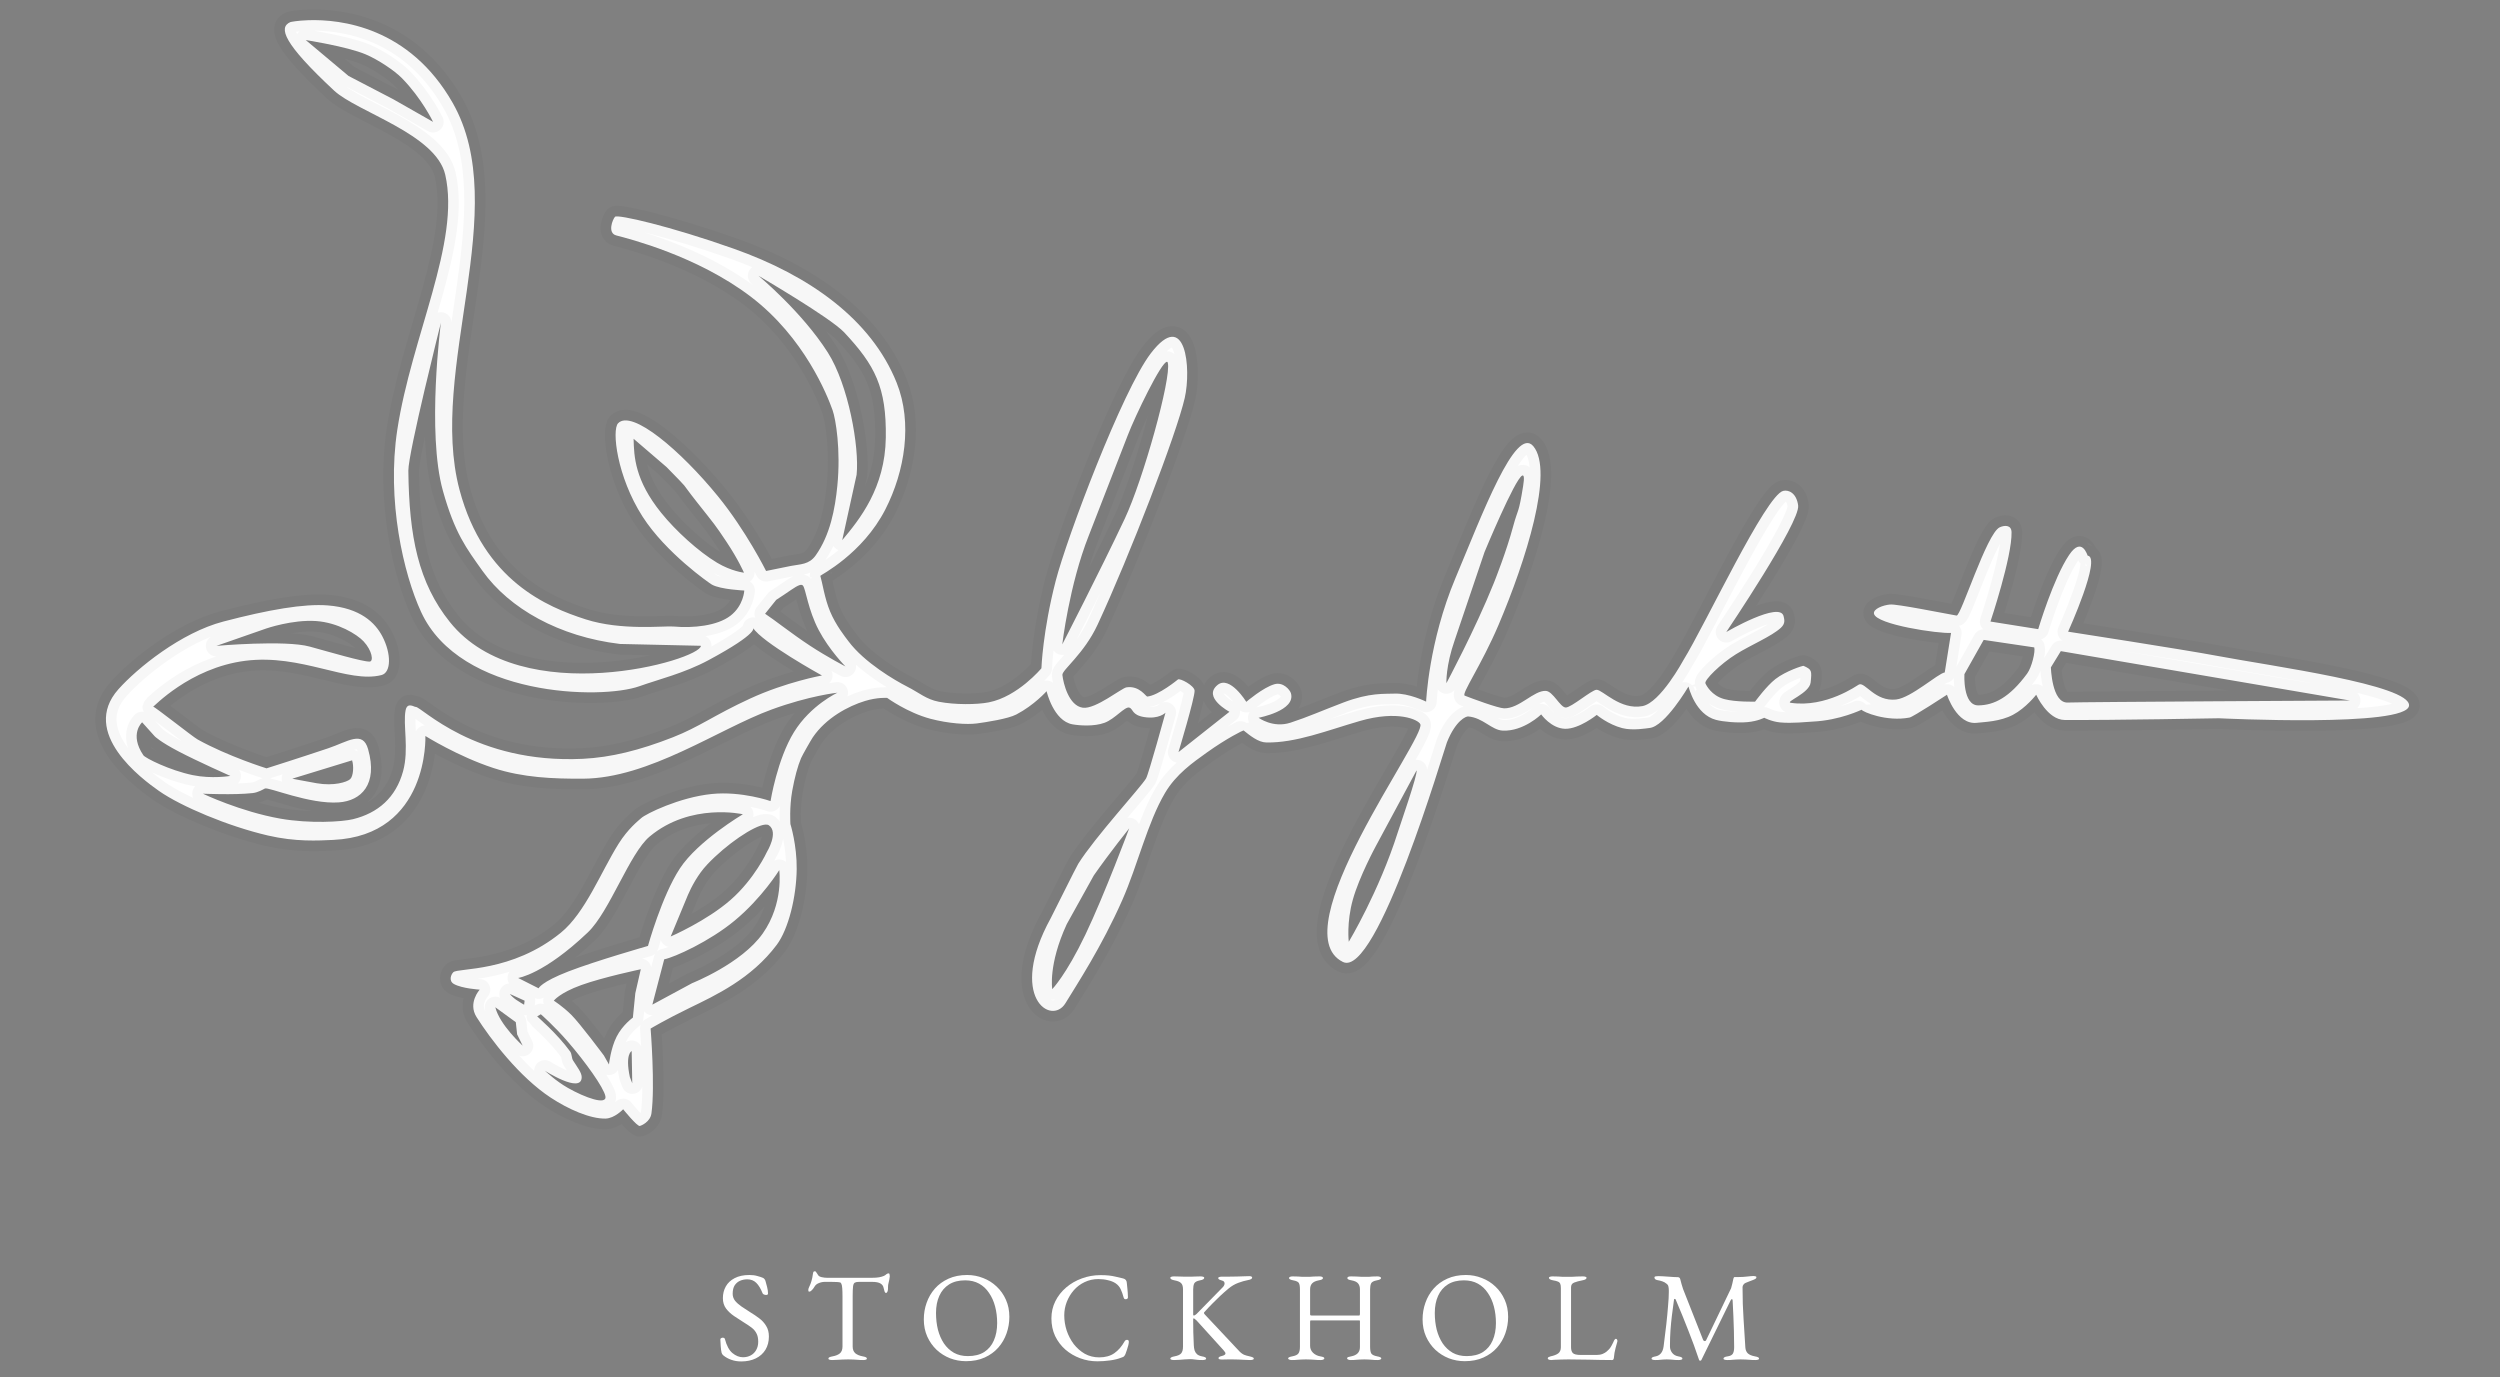 <svg width="118" height="65" viewBox="0 0 118 65" fill="none" xmlns="http://www.w3.org/2000/svg">
<rect x="0" y="0" width="118" height="65" fill="#808080" stroke="none"/>
<g clip-path="url(#clip0_2359_5421)">
<path fill-rule="evenodd" clip-rule="evenodd" d="M14.546 0.954C14.037 0.971 13.719 1.036 13.7 1.045C13.131 1.298 13.376 2.046 15.767 4.274C16.852 5.286 20.573 6.323 21.015 8.246C21.743 11.411 19.422 15.894 18.752 20.289C18.244 23.625 19.043 27.078 19.877 28.887C21.72 32.886 28.372 33.035 30.178 32.39C31.078 32.068 32.299 31.775 33.442 31.16C35.895 29.84 35.539 29.623 35.542 29.629C35.939 30.308 38.796 31.883 38.796 31.883C38.796 31.883 37.105 32.188 35.394 32.978C33.682 33.768 33.009 34.311 31.757 34.801C30.187 35.417 28.826 35.752 27.513 35.816C22.407 36.063 19.877 33.333 19.618 33.366C19.552 33.374 19.226 33.121 19.145 33.524C19.011 34.19 19.313 35.352 19.025 36.404C18.686 37.641 17.846 38.377 16.657 38.667C16.148 38.792 14.61 38.883 13.226 38.639C11.343 38.306 9.575 37.462 9.575 37.462C9.575 37.462 11.067 37.531 11.929 37.433C12.187 37.403 12.424 37.258 12.503 37.218C12.667 37.135 14.611 37.971 15.991 37.873C17.048 37.798 17.845 37.025 17.374 35.361C17.119 34.461 16.427 35.004 15.494 35.318C14.187 35.758 12.58 36.266 12.58 36.266C12.58 36.266 10.75 35.696 9.326 34.902C9.087 34.769 7.233 33.294 7.226 33.356C7.22 33.406 8.939 31.524 11.58 31.189C14.225 30.853 16.416 32.271 18.006 31.863C18.468 31.745 18.476 30.85 18.044 30.031C17.713 29.402 17.018 28.699 15.475 28.576C14.347 28.487 12.686 28.776 10.542 29.337C8.541 29.861 6.475 31.538 5.589 32.533C3.759 34.589 6.702 36.772 7.503 37.332C8.55 38.065 10.774 38.999 12.633 39.433C13.962 39.743 15.017 39.676 15.723 39.644C20.269 39.433 20.078 34.739 20.078 34.739C20.078 34.739 21.628 35.708 23.293 36.251C24.692 36.708 26.111 36.76 27.518 36.754C30.643 36.739 33.922 34.404 36.418 33.49C38.221 32.83 39.528 32.696 39.528 32.696C39.528 32.696 38.264 33.278 37.475 34.557C36.686 35.837 36.37 37.811 36.37 37.811C36.37 37.811 35.003 37.334 33.599 37.476C32.066 37.632 30.478 38.417 30.265 38.615C30.139 38.73 29.647 39.108 29.197 39.825C28.363 41.157 27.621 43.091 26.47 44.026C24.148 45.914 21.622 45.675 21.398 45.888C21.287 45.993 21.168 46.296 21.422 46.443C21.801 46.66 22.642 46.711 22.642 46.711C22.642 46.711 22.071 47.34 22.494 48.007C23.156 49.052 24.514 50.838 25.997 51.811C26.814 52.348 27.847 52.812 28.58 52.797C29.01 52.788 29.413 52.357 29.413 52.357C29.413 52.357 30.075 53.18 30.202 53.146C30.258 53.132 30.691 52.961 30.748 52.553C30.926 51.267 30.709 48.548 30.709 48.548C30.709 48.548 31.435 48.114 32.542 47.577C33.778 46.977 35.466 46.194 36.662 44.596C37.22 43.849 37.588 42.329 37.604 41.026C37.618 39.883 37.308 38.897 37.308 38.897C37.308 38.897 37.253 38.105 37.394 37.323C37.51 36.68 37.655 36.153 37.81 35.787C37.871 35.642 38.281 34.925 38.365 34.801C38.984 33.889 40.037 33.325 40.834 33.084C41.416 32.907 41.872 32.94 41.872 32.94C41.872 32.94 42.825 33.635 43.916 33.926C44.758 34.15 45.636 34.208 46.107 34.146C46.543 34.088 47.571 33.931 47.968 33.725C48.819 33.282 49.399 32.624 49.399 32.624C49.399 32.624 49.721 34.029 50.624 34.189C50.952 34.247 51.632 34.299 52.131 34.117C52.629 33.935 53.097 33.329 53.308 33.399C53.485 33.459 53.421 33.75 53.997 33.844C54.707 33.961 55.011 33.639 55.011 33.639C55.011 33.639 54.217 36.533 54.093 36.744C53.851 37.155 51.672 39.523 50.892 40.773C50.798 40.923 49.677 43.187 49.595 43.337C47.546 47.071 49.626 48.439 50.289 47.352C50.828 46.468 51.998 44.69 52.973 42.481C53.7 40.834 54.162 38.826 54.992 37.423C55.518 36.536 56.304 35.993 56.944 35.533C57.916 34.836 58.684 34.466 58.696 34.476C58.999 34.718 59.392 35.039 59.768 35.045C61.168 35.069 62.623 34.484 64.184 34.031C65.969 33.513 66.95 33.968 67.04 34.184C67.305 34.812 60.447 43.951 63.385 45.404C64.99 46.199 68.173 35.344 68.294 35.041C68.716 33.985 69.209 33.809 69.294 33.816C70 33.873 70.398 34.461 70.93 34.485C71.913 34.53 72.744 33.72 72.744 33.72C72.744 33.72 73.213 34.384 73.873 34.399C74.533 34.414 75.366 33.744 75.366 33.744C75.366 33.744 75.896 34.191 76.567 34.366C77.074 34.498 77.743 34.371 77.854 34.361C78.59 34.294 79.696 32.403 79.696 32.404C79.714 32.454 80.016 33.718 80.993 33.978C81.327 34.067 82.007 34.129 82.486 34.084C82.982 34.036 83.27 33.878 83.27 33.878C83.27 33.878 83.615 34.059 84.017 34.098C84.59 34.153 85.308 34.07 85.543 34.06C86.856 34.003 87.865 33.493 87.869 33.5C87.924 33.601 89.046 34.079 90.132 33.868C90.306 33.834 91.897 32.792 91.897 32.792C91.897 32.792 92.358 34.225 93.304 34.117C93.674 34.075 94.406 34.059 95.012 33.739C95.624 33.416 96.108 32.792 96.108 32.792C96.108 32.792 96.639 33.978 97.453 33.983C99.735 33.997 104.73 33.902 104.73 33.902C104.73 33.902 113.624 34.344 113.707 33.304C113.784 32.325 107.211 31.441 104.663 30.959C103.075 30.659 97.615 29.815 97.615 29.815C97.615 29.815 99.207 26.299 98.539 26.227C98.526 26.226 98.272 25.288 97.663 26.193C96.917 27.302 96.204 29.696 96.204 29.696L93.95 29.337C93.95 29.337 94.974 26.273 94.945 25.117C94.936 24.756 94.591 24.791 94.381 24.892C93.77 25.184 92.554 29.09 92.352 29.055C91.665 28.936 89.537 28.502 89.208 28.533C88.873 28.565 88.405 28.742 88.452 28.969C88.56 29.484 91.518 29.917 92.089 29.873L91.792 31.739C91.474 31.786 90.206 32.938 89.496 33.017C88.502 33.127 88.03 32.178 87.744 32.308C87.654 32.35 86.197 33.413 84.529 33.174C84.229 33.132 85.408 32.726 85.462 32.213C85.521 31.646 85.519 31.604 85.127 31.428C85.099 31.415 84.293 31.668 83.802 32.05C83.373 32.384 82.84 33.117 82.84 33.117C82.84 33.117 81.927 33.144 81.385 32.997C80.778 32.834 80.528 32.335 80.495 32.251C80.437 32.101 81.211 31.33 81.94 30.878C82.668 30.427 83.607 30.042 84.055 29.634C84.289 29.421 84.214 29.226 84.189 29.098C84.042 28.338 81.481 29.83 81.481 29.83C81.481 29.83 84.979 24.645 84.873 23.858C84.794 23.269 84.424 23.109 84.17 23.169C83.347 23.365 80.492 29.482 79.462 31.15C79.438 31.19 78.374 33.166 77.524 33.328C76.476 33.527 75.645 32.56 75.361 32.557C75.131 32.555 74.155 33.41 73.897 33.395C73.635 33.379 73.299 32.627 72.964 32.61C72.395 32.581 71.723 33.445 70.993 33.433C70.715 33.428 69.49 32.975 69.136 32.835C68.96 32.765 69.93 31.384 70.734 29.49C72.025 26.45 73.359 22.229 72.371 21.059C71.534 20.069 69.96 24.275 68.696 27.289C67.431 30.303 67.313 33.117 67.313 33.117C67.313 33.117 66.49 32.708 65.811 32.739C65.345 32.76 64.661 32.684 63.418 33.155C62.397 33.542 61.731 33.844 60.906 34.112C60.085 34.38 59.404 33.878 59.404 33.878C59.404 33.878 61.181 33.547 60.93 32.715C60.885 32.566 60.572 32.18 60.16 32.294C59.624 32.442 58.825 33.127 58.825 33.127C58.825 33.127 58.047 31.861 57.471 32.328C56.744 32.916 58.031 33.596 58.031 33.596L55.624 35.5C55.624 35.5 56.396 32.942 56.385 32.6C56.377 32.359 55.68 31.989 55.595 32.074C55.589 32.08 54.682 32.825 54.15 32.878C54.09 32.884 53.784 32.351 53.174 32.442C52.934 32.478 51.707 33.488 51.107 33.404C50.445 33.312 50.188 32.252 50.145 31.859C50.12 31.623 51.16 30.875 51.806 29.485C53.332 26.201 55.537 20.465 55.92 18.782C56.233 17.41 55.981 14.505 54.318 16.677C52.975 18.43 50.355 25.376 49.83 27.413C49.214 29.801 49.155 31.543 49.155 31.543C49.155 31.543 48.044 32.881 46.672 33.151C46.106 33.262 45.074 33.271 44.308 33.122C43.715 33.007 43.397 32.703 42.82 32.409C42.253 32.12 40.802 31.279 40.045 30.265C39.883 30.049 39.45 29.51 39.179 28.858C38.917 28.232 38.816 27.491 38.719 27.179C38.711 27.153 40.711 26.156 41.791 24.04C42.705 22.25 43.082 19.961 42.322 18.064C41.122 15.068 38.194 12.999 34.633 11.739C31.602 10.665 29.146 10.11 29.03 10.231C28.915 10.351 28.659 10.999 29.087 11.112C29.675 11.266 32.909 12.077 35.442 14.007C37.974 15.936 39.053 18.671 39.298 19.361C39.447 19.78 39.69 21.232 39.523 22.925C39.416 24.015 39.183 25.256 38.499 26.217C38.186 26.657 37.766 26.626 37.341 26.71C36.737 26.831 36.159 26.95 36.159 26.95C36.159 26.95 35.214 25.051 33.886 23.423C32.133 21.272 29.821 19.305 29.174 19.978C28.87 20.293 29.117 22.493 30.327 24.38C31.43 26.1 33.484 27.528 33.604 27.595C34.014 27.825 35.131 27.873 35.131 27.873C35.131 27.873 35.099 28.585 34.475 29.064C33.861 29.537 32.714 29.657 31.796 29.572C31.357 29.531 29.334 29.779 27.638 29.232C25.835 28.651 22.834 27.421 21.69 23.122C20.184 17.461 24.214 9.851 21.365 4.853C19.323 1.271 16.074 0.901 14.546 0.954ZM14.432 1.891C14.432 1.891 16.38 2.195 17.259 2.566C17.846 2.814 18.622 3.334 18.968 3.686C19.909 4.644 20.441 5.753 20.441 5.753L18.556 4.681L16.451 3.585L14.432 1.891ZM35.8 13.016C35.8 13.016 39.197 14.994 39.849 15.691C41.3 17.243 41.844 18.275 41.81 20.657C41.776 23.04 40.567 24.523 39.753 25.495L40.432 22.409C40.568 21.097 40.046 18.169 39.073 16.638C37.85 14.713 35.8 13.016 35.8 13.016ZM20.81 15.236C20.81 15.236 20.137 20.417 20.905 23.165C21.465 25.168 22.01 25.874 22.776 26.95C24.041 28.725 26.398 30.052 29.265 30.395L33.083 30.481C33.083 31.154 24.623 33.587 21.235 29.361C19.745 27.502 19.309 25.332 19.274 22.217C19.264 21.385 20.81 15.236 20.81 15.236ZM55.088 17.078C55.105 17.082 55.114 17.097 55.121 17.126C55.297 17.838 53.951 22.659 53.083 24.495C51.903 26.993 50.14 30.414 50.14 30.414C50.14 30.414 50.464 27.618 51.394 25.27L53.231 20.543C53.565 19.667 54.836 17.023 55.088 17.078ZM29.906 20.71L31.461 22.045C32.66 23.275 32.021 22.592 32.891 23.696C33.762 24.799 33.732 24.738 34.288 25.571C34.845 26.405 35.116 27.031 35.116 27.031C35.116 27.031 34.523 26.966 33.848 26.562C32.975 26.038 31.905 25.068 31.207 24.203C29.969 22.669 29.924 21.552 29.906 20.71ZM71.849 22.447C71.931 22.408 71.955 22.547 71.892 22.94C71.668 24.33 71.662 23.945 71.414 24.868C71.105 26.019 70.573 27.36 70.509 27.519C69.623 29.727 68.27 32.246 68.27 32.246C68.27 32.246 68.235 31.434 68.662 30.218L70.069 26.059C70.069 26.059 71.496 22.614 71.849 22.447ZM37.748 27.615C37.816 27.595 37.868 27.602 37.901 27.643C38.033 27.808 38.141 28.786 38.643 29.739C39.145 30.692 39.906 31.457 39.906 31.457C39.906 31.457 39.067 31.026 38.222 30.471C37.373 29.914 36.52 29.233 36.112 28.969L36.638 28.313C37.181 27.97 37.544 27.673 37.748 27.615ZM14.915 29.313C15.942 29.382 16.847 29.937 17.159 30.27C17.567 30.707 17.643 31.22 17.446 31.227C17.118 31.238 15.553 30.775 14.618 30.519C13.452 30.199 10.216 30.485 10.216 30.485L12.561 29.667C12.561 29.667 13.794 29.238 14.915 29.313ZM93.63 30.203L96.017 30.557C96.075 30.752 95.902 31.492 95.682 31.792C94.852 32.922 94.116 33.288 93.376 33.294C92.635 33.3 92.72 31.82 92.72 31.82L93.63 30.203ZM97.271 30.734L110.912 33.064C110.912 33.064 98.281 33.131 97.596 33.16C96.844 33.192 96.802 31.5 96.802 31.5L97.271 30.734ZM6.709 34.093L7.307 34.758C7.307 34.758 7.545 35.005 8.436 35.471C9.327 35.938 10.872 36.624 10.872 36.624C10.872 36.624 10 36.773 9.097 36.586C8.012 36.361 6.856 35.782 6.766 35.648C6.09 34.645 6.709 34.093 6.709 34.093ZM16.618 35.888C16.706 36.148 16.681 36.639 16.527 36.777C16.374 36.915 15.759 37.111 14.948 36.969C14.36 36.865 13.795 36.754 13.795 36.754L16.618 35.888ZM66.863 36.361C66.921 36.556 66.09 38.926 65.978 39.28C65.088 42.087 63.662 44.452 63.662 44.452C63.662 44.452 63.552 43.542 63.854 42.462C64.155 41.381 64.94 39.935 64.94 39.935L66.863 36.361ZM33.595 38.352C34.452 38.292 35.064 38.433 35.064 38.433C35.064 38.433 32.947 39.684 32.092 40.988C31.237 42.292 30.585 44.648 30.585 44.648C30.585 44.648 28.115 45.354 26.824 45.854C25.534 46.354 25.422 46.648 25.422 46.648L24.456 46.16C24.456 46.16 25.665 45.992 27.748 44.007C28.772 43.031 29.719 40.273 30.662 39.486C31.634 38.673 32.737 38.411 33.595 38.352ZM36.116 38.921C36.192 38.914 36.252 38.925 36.293 38.955C36.766 39.287 36.198 40.213 36.198 40.213C36.198 40.213 35.625 41.474 34.489 42.471C33.354 43.468 31.657 44.203 31.657 44.203L32.47 42.242C32.627 41.879 32.932 41.279 33.379 40.806C34.29 39.842 35.584 38.969 36.116 38.921ZM53.299 39.098C53.299 39.098 52.135 42.224 51.227 44.122C50.319 46.02 49.667 46.687 49.667 46.687C49.667 46.687 49.467 45.536 50.351 43.62L51.629 41.318C52.384 40.237 53.299 39.098 53.299 39.098ZM36.781 41.069C36.781 41.069 37.002 42.636 36.002 44.06C35.001 45.483 32.671 46.404 32.671 46.404L30.791 47.419L31.351 45.28C31.845 45.182 33.499 44.428 34.671 43.457C35.977 42.375 36.781 41.069 36.781 41.069ZM30.245 45.749L29.987 46.878L29.872 48.031C29.872 48.031 29.388 48.374 29.107 48.926C28.825 49.478 28.743 50.242 28.743 50.242L28.504 49.821C28.504 49.821 27.372 48.301 26.963 47.897C26.554 47.494 26.14 47.232 26.14 47.232C26.14 47.232 26.41 46.866 27.437 46.495C28.464 46.125 30.245 45.749 30.245 45.749ZM24.068 46.916L24.762 47.232L24.738 47.423C24.738 47.423 24.552 47.321 24.36 47.189C24.245 47.11 24.081 46.954 24.068 46.916ZM23.379 47.543L24.346 48.247L24.408 48.821L24.671 49.357C24.671 49.357 23.582 48.373 23.379 47.543ZM25.527 47.873C25.527 47.873 26.152 48.415 26.805 49.17C27.617 50.109 28.498 51.332 28.576 51.744C28.657 52.181 27.625 51.817 26.8 51.347C26.221 51.017 25.793 50.593 25.714 50.538C25.646 50.492 27.447 51.665 27.456 50.845C27.458 50.629 27.251 50.376 27.049 50.055C26.976 49.94 26.997 49.749 26.91 49.629C26.292 48.779 25.359 47.984 25.355 47.974L25.527 47.873ZM29.815 49.61L29.843 51.132L29.729 50.835C29.496 49.748 29.815 49.61 29.815 49.61Z" fill="white" stroke="black" stroke-opacity="0.034" stroke-miterlimit="10" stroke-linejoin="round"/>
<path d="M34.984 64.26C34.816 64.26 34.66 64.234 34.516 64.182C34.376 64.134 34.25 64.064 34.138 63.972C34.122 63.956 34.106 63.938 34.09 63.918C34.078 63.898 34.068 63.876 34.06 63.852C34.04 63.772 34.026 63.668 34.018 63.54C34.014 63.412 34.008 63.306 34 63.222C34 63.194 34.012 63.174 34.036 63.162C34.06 63.146 34.088 63.138 34.12 63.138C34.14 63.138 34.16 63.144 34.18 63.156C34.2 63.164 34.212 63.18 34.216 63.204C34.296 63.512 34.414 63.732 34.57 63.864C34.73 63.996 34.896 64.062 35.068 64.062C35.208 64.062 35.332 64.032 35.44 63.972C35.548 63.912 35.632 63.828 35.692 63.72C35.756 63.608 35.788 63.478 35.788 63.33C35.788 63.166 35.76 63.034 35.704 62.934C35.652 62.83 35.576 62.74 35.476 62.664C35.376 62.588 35.254 62.506 35.11 62.418C34.954 62.318 34.8 62.218 34.648 62.118C34.496 62.014 34.37 61.896 34.27 61.764C34.17 61.628 34.12 61.464 34.12 61.272C34.12 61.068 34.166 60.884 34.258 60.72C34.35 60.556 34.488 60.426 34.672 60.33C34.86 60.23 35.094 60.18 35.374 60.18C35.518 60.18 35.642 60.196 35.746 60.228C35.854 60.256 35.94 60.284 36.004 60.312C36.036 60.324 36.062 60.344 36.082 60.372C36.106 60.4 36.122 60.43 36.13 60.462C36.154 60.546 36.18 60.642 36.208 60.75C36.236 60.858 36.25 60.96 36.25 61.056C36.25 61.1 36.22 61.122 36.16 61.122C36.124 61.122 36.088 61.114 36.052 61.098C36.02 61.082 36 61.062 35.992 61.038C35.908 60.826 35.81 60.664 35.698 60.552C35.586 60.44 35.444 60.384 35.272 60.384C35.152 60.384 35.04 60.406 34.936 60.45C34.832 60.494 34.746 60.566 34.678 60.666C34.614 60.766 34.582 60.9 34.582 61.068C34.582 61.188 34.62 61.298 34.696 61.398C34.776 61.494 34.88 61.586 35.008 61.674C35.136 61.762 35.274 61.852 35.422 61.944C35.562 62.028 35.698 62.12 35.83 62.22C35.966 62.32 36.076 62.44 36.16 62.58C36.248 62.716 36.292 62.884 36.292 63.084C36.292 63.32 36.238 63.528 36.13 63.708C36.022 63.884 35.87 64.02 35.674 64.116C35.478 64.212 35.248 64.26 34.984 64.26Z" fill="white"/>
<path d="M39.274 64.194C39.222 64.194 39.18 64.188 39.148 64.176C39.116 64.168 39.1 64.152 39.1 64.128C39.1 64.1 39.116 64.078 39.148 64.062C39.18 64.046 39.23 64.032 39.298 64.02C39.45 63.992 39.566 63.944 39.646 63.876C39.726 63.804 39.766 63.696 39.766 63.552V61.224C39.766 61.04 39.762 60.9 39.754 60.804C39.746 60.704 39.732 60.634 39.712 60.594C39.696 60.554 39.672 60.532 39.64 60.528C39.584 60.516 39.524 60.51 39.46 60.51C39.4 60.506 39.318 60.504 39.214 60.504H38.932C38.836 60.504 38.74 60.524 38.644 60.564C38.552 60.6 38.484 60.658 38.44 60.738C38.428 60.758 38.408 60.788 38.38 60.828C38.352 60.864 38.322 60.896 38.29 60.924C38.258 60.952 38.226 60.966 38.194 60.966C38.178 60.966 38.166 60.958 38.158 60.942C38.154 60.926 38.152 60.908 38.152 60.888C38.152 60.848 38.162 60.808 38.182 60.768C38.238 60.652 38.278 60.55 38.302 60.462C38.33 60.37 38.352 60.262 38.368 60.138C38.376 60.07 38.39 60.03 38.41 60.018C38.434 60.006 38.454 60 38.47 60C38.486 60 38.51 60.024 38.542 60.072C38.578 60.12 38.604 60.16 38.62 60.192C38.644 60.232 38.698 60.262 38.782 60.282C38.87 60.302 38.956 60.312 39.04 60.312H41.152C41.292 60.312 41.406 60.304 41.494 60.288C41.582 60.272 41.658 60.25 41.722 60.222C41.77 60.198 41.808 60.172 41.836 60.144C41.868 60.116 41.908 60.102 41.956 60.102C41.968 60.102 41.978 60.118 41.986 60.15C41.994 60.178 41.998 60.208 41.998 60.24C41.998 60.26 41.994 60.288 41.986 60.324C41.982 60.36 41.978 60.388 41.974 60.408C41.962 60.48 41.95 60.532 41.938 60.564C41.93 60.596 41.924 60.624 41.92 60.648C41.916 60.672 41.914 60.71 41.914 60.762V60.834C41.914 60.87 41.906 60.912 41.89 60.96C41.874 61.004 41.85 61.026 41.818 61.026C41.79 61.026 41.768 61.004 41.752 60.96C41.736 60.916 41.72 60.856 41.704 60.78C41.688 60.696 41.64 60.63 41.56 60.582C41.48 60.53 41.344 60.504 41.152 60.504H40.546C40.458 60.504 40.392 60.516 40.348 60.54C40.304 60.564 40.276 60.624 40.264 60.72C40.252 60.816 40.246 60.974 40.246 61.194V63.552C40.246 63.696 40.288 63.804 40.372 63.876C40.456 63.944 40.572 63.992 40.72 64.02C40.788 64.032 40.838 64.046 40.87 64.062C40.902 64.078 40.918 64.1 40.918 64.128C40.918 64.152 40.902 64.168 40.87 64.176C40.838 64.188 40.796 64.194 40.744 64.194C40.636 64.194 40.546 64.19 40.474 64.182C40.406 64.178 40.34 64.174 40.276 64.17C40.212 64.166 40.134 64.164 40.042 64.164C39.942 64.164 39.854 64.166 39.778 64.17C39.706 64.174 39.63 64.178 39.55 64.182C39.474 64.19 39.382 64.194 39.274 64.194Z" fill="white"/>
<path d="M45.596 64.248C45.332 64.248 45.08 64.202 44.84 64.11C44.6 64.014 44.388 63.88 44.204 63.708C44.02 63.532 43.874 63.324 43.766 63.084C43.658 62.84 43.604 62.57 43.604 62.274C43.604 62.002 43.648 61.742 43.736 61.494C43.824 61.242 43.954 61.018 44.126 60.822C44.298 60.626 44.512 60.47 44.768 60.354C45.024 60.238 45.318 60.18 45.65 60.18C45.914 60.18 46.166 60.228 46.406 60.324C46.646 60.416 46.858 60.55 47.042 60.726C47.226 60.898 47.372 61.106 47.48 61.35C47.588 61.59 47.642 61.858 47.642 62.154C47.642 62.422 47.598 62.682 47.51 62.934C47.422 63.186 47.292 63.41 47.12 63.606C46.948 63.802 46.734 63.958 46.478 64.074C46.222 64.19 45.928 64.248 45.596 64.248ZM45.686 64.008C45.994 64.008 46.25 63.944 46.454 63.816C46.658 63.684 46.81 63.502 46.91 63.27C47.014 63.034 47.066 62.76 47.066 62.448C47.066 62.172 47.034 61.912 46.97 61.668C46.906 61.424 46.81 61.21 46.682 61.026C46.558 60.838 46.402 60.692 46.214 60.588C46.026 60.484 45.806 60.432 45.554 60.432C45.254 60.432 45.002 60.496 44.798 60.624C44.594 60.752 44.44 60.932 44.336 61.164C44.232 61.392 44.18 61.662 44.18 61.974C44.18 62.254 44.21 62.516 44.27 62.76C44.334 63.004 44.428 63.22 44.552 63.408C44.68 63.596 44.838 63.744 45.026 63.852C45.214 63.956 45.434 64.008 45.686 64.008Z" fill="white"/>
<path d="M51.793 64.254C51.513 64.254 51.243 64.206 50.983 64.11C50.723 64.014 50.491 63.878 50.287 63.702C50.083 63.522 49.921 63.308 49.801 63.06C49.685 62.808 49.627 62.53 49.627 62.226C49.627 61.934 49.689 61.664 49.813 61.416C49.937 61.168 50.107 60.952 50.323 60.768C50.539 60.584 50.785 60.442 51.061 60.342C51.341 60.238 51.635 60.186 51.943 60.186C52.099 60.186 52.231 60.192 52.339 60.204C52.447 60.216 52.551 60.234 52.651 60.258C52.755 60.278 52.875 60.306 53.011 60.342C53.071 60.358 53.113 60.382 53.137 60.414C53.165 60.446 53.181 60.49 53.185 60.546C53.193 60.638 53.203 60.738 53.215 60.846C53.227 60.95 53.235 61.08 53.239 61.236C53.243 61.264 53.229 61.288 53.197 61.308C53.169 61.324 53.137 61.328 53.101 61.32C53.069 61.312 53.047 61.286 53.035 61.242C52.995 61.09 52.949 60.96 52.897 60.852C52.845 60.74 52.767 60.648 52.663 60.576C52.563 60.508 52.441 60.458 52.297 60.426C52.157 60.39 52.005 60.372 51.841 60.372C51.609 60.372 51.393 60.42 51.193 60.516C50.997 60.608 50.827 60.736 50.683 60.9C50.543 61.06 50.433 61.242 50.353 61.446C50.273 61.65 50.233 61.862 50.233 62.082C50.233 62.326 50.271 62.566 50.347 62.802C50.427 63.038 50.539 63.252 50.683 63.444C50.831 63.632 51.005 63.784 51.205 63.9C51.409 64.012 51.635 64.068 51.883 64.068C52.171 64.068 52.409 64.002 52.597 63.87C52.785 63.738 52.945 63.554 53.077 63.318C53.105 63.266 53.145 63.24 53.197 63.24C53.253 63.24 53.281 63.272 53.281 63.336C53.281 63.368 53.273 63.42 53.257 63.492C53.241 63.56 53.219 63.634 53.191 63.714C53.167 63.79 53.143 63.858 53.119 63.918C53.091 63.974 53.067 64.01 53.047 64.026C53.031 64.042 52.991 64.06 52.927 64.08C52.779 64.14 52.601 64.184 52.393 64.212C52.189 64.24 51.989 64.254 51.793 64.254Z" fill="white"/>
<path d="M55.412 64.194C55.36 64.194 55.318 64.188 55.286 64.176C55.254 64.168 55.238 64.152 55.238 64.128C55.238 64.08 55.304 64.044 55.436 64.02C55.588 63.992 55.692 63.946 55.748 63.882C55.808 63.814 55.838 63.706 55.838 63.558V60.858C55.838 60.718 55.808 60.62 55.748 60.564C55.692 60.504 55.588 60.46 55.436 60.432C55.304 60.408 55.238 60.368 55.238 60.312C55.238 60.288 55.254 60.272 55.286 60.264C55.318 60.252 55.36 60.246 55.412 60.246C55.52 60.246 55.606 60.248 55.67 60.252C55.738 60.252 55.802 60.254 55.862 60.258C55.922 60.258 55.996 60.258 56.084 60.258C56.16 60.258 56.22 60.258 56.264 60.258C56.312 60.254 56.364 60.252 56.42 60.252C56.476 60.248 56.558 60.246 56.666 60.246C56.718 60.246 56.76 60.252 56.792 60.264C56.824 60.272 56.84 60.288 56.84 60.312C56.84 60.34 56.824 60.364 56.792 60.384C56.76 60.404 56.71 60.42 56.642 60.432C56.494 60.46 56.402 60.51 56.366 60.582C56.334 60.65 56.318 60.742 56.318 60.858V61.98C56.318 61.996 56.318 62.02 56.318 62.052C56.322 62.08 56.332 62.094 56.348 62.094C56.368 62.094 56.394 62.082 56.426 62.058C56.462 62.034 56.49 62.01 56.51 61.986L57.71 60.762C57.742 60.73 57.764 60.7 57.776 60.672C57.792 60.64 57.8 60.61 57.8 60.582C57.8 60.51 57.762 60.464 57.686 60.444C57.618 60.424 57.57 60.406 57.542 60.39C57.514 60.374 57.5 60.352 57.5 60.324C57.5 60.3 57.516 60.284 57.548 60.276C57.58 60.264 57.622 60.258 57.674 60.258H57.998C58.114 60.258 58.242 60.256 58.382 60.252C58.522 60.248 58.648 60.244 58.76 60.24C58.876 60.236 58.946 60.234 58.97 60.234C59.01 60.234 59.042 60.24 59.066 60.252C59.09 60.264 59.102 60.28 59.102 60.3C59.102 60.328 59.086 60.352 59.054 60.372C59.022 60.392 58.972 60.408 58.904 60.42C58.756 60.448 58.602 60.492 58.442 60.552C58.282 60.612 58.132 60.7 57.992 60.816C57.848 60.936 57.714 61.054 57.59 61.17C57.47 61.282 57.35 61.4 57.23 61.524C57.11 61.644 56.98 61.782 56.84 61.938C56.816 61.962 56.826 61.998 56.87 62.046L58.322 63.594C58.41 63.69 58.48 63.764 58.532 63.816C58.588 63.868 58.648 63.91 58.712 63.942C58.78 63.97 58.87 63.996 58.982 64.02C59.05 64.036 59.1 64.052 59.132 64.068C59.164 64.08 59.18 64.1 59.18 64.128C59.18 64.152 59.164 64.168 59.132 64.176C59.1 64.188 59.058 64.194 59.006 64.194C58.89 64.194 58.79 64.19 58.706 64.182C58.622 64.178 58.54 64.174 58.46 64.17C58.38 64.166 58.284 64.164 58.172 64.164C58.096 64.164 58.03 64.164 57.974 64.164C57.918 64.168 57.822 64.17 57.686 64.17C57.634 64.17 57.592 64.166 57.56 64.158C57.528 64.146 57.512 64.128 57.512 64.104C57.512 64.06 57.566 64.026 57.674 64.002C57.786 63.974 57.842 63.934 57.842 63.882C57.842 63.858 57.832 63.834 57.812 63.81C57.796 63.786 57.776 63.76 57.752 63.732L56.48 62.328C56.456 62.304 56.43 62.282 56.402 62.262C56.378 62.238 56.358 62.226 56.342 62.226C56.326 62.226 56.318 62.242 56.318 62.274C56.318 62.306 56.318 62.332 56.318 62.352C56.318 62.54 56.32 62.72 56.324 62.892C56.332 63.06 56.34 63.264 56.348 63.504C56.352 63.588 56.364 63.666 56.384 63.738C56.408 63.81 56.446 63.87 56.498 63.918C56.554 63.966 56.632 64 56.732 64.02C56.8 64.032 56.85 64.046 56.882 64.062C56.914 64.078 56.93 64.1 56.93 64.128C56.93 64.152 56.914 64.168 56.882 64.176C56.85 64.188 56.808 64.194 56.756 64.194C56.648 64.194 56.564 64.19 56.504 64.182C56.448 64.174 56.396 64.168 56.348 64.164C56.304 64.156 56.244 64.152 56.168 64.152C56.072 64.152 55.986 64.156 55.91 64.164C55.838 64.168 55.764 64.174 55.688 64.182C55.612 64.19 55.52 64.194 55.412 64.194Z" fill="white"/>
<path d="M60.973 64.194C60.921 64.194 60.879 64.186 60.847 64.17C60.815 64.158 60.799 64.14 60.799 64.116C60.799 64.076 60.863 64.044 60.991 64.02C61.143 63.992 61.241 63.946 61.285 63.882C61.333 63.818 61.357 63.714 61.357 63.57V60.858C61.357 60.718 61.341 60.62 61.309 60.564C61.281 60.504 61.191 60.46 61.039 60.432C60.907 60.408 60.841 60.372 60.841 60.324C60.841 60.3 60.855 60.282 60.883 60.27C60.911 60.254 60.955 60.246 61.015 60.246C61.123 60.246 61.207 60.248 61.267 60.252C61.327 60.256 61.383 60.26 61.435 60.264C61.487 60.264 61.553 60.264 61.633 60.264C61.717 60.264 61.785 60.264 61.837 60.264C61.893 60.26 61.951 60.256 62.011 60.252C62.075 60.248 62.161 60.246 62.269 60.246C62.385 60.246 62.443 60.272 62.443 60.324C62.443 60.352 62.427 60.374 62.395 60.39C62.363 60.406 62.313 60.42 62.245 60.432C62.097 60.46 61.991 60.51 61.927 60.582C61.867 60.65 61.837 60.742 61.837 60.858V62.04C61.837 62.064 61.847 62.08 61.867 62.088C61.887 62.092 61.905 62.094 61.921 62.094H64.147C64.175 62.094 64.189 62.07 64.189 62.022V60.852C64.189 60.744 64.161 60.654 64.105 60.582C64.049 60.51 63.945 60.46 63.793 60.432C63.725 60.42 63.675 60.406 63.643 60.39C63.611 60.374 63.595 60.352 63.595 60.324C63.595 60.272 63.653 60.246 63.769 60.246C63.877 60.246 63.965 60.248 64.033 60.252C64.105 60.256 64.173 60.26 64.237 60.264C64.301 60.264 64.377 60.264 64.465 60.264C64.537 60.264 64.593 60.264 64.633 60.264C64.673 60.26 64.719 60.256 64.771 60.252C64.823 60.248 64.903 60.246 65.011 60.246C65.067 60.246 65.109 60.254 65.137 60.27C65.169 60.282 65.185 60.3 65.185 60.324C65.185 60.372 65.119 60.408 64.987 60.432C64.839 60.46 64.749 60.508 64.717 60.576C64.685 60.644 64.669 60.736 64.669 60.852V63.564C64.669 63.712 64.687 63.818 64.723 63.882C64.763 63.946 64.857 63.992 65.005 64.02C65.133 64.044 65.197 64.076 65.197 64.116C65.197 64.14 65.181 64.158 65.149 64.17C65.117 64.186 65.075 64.194 65.023 64.194C64.915 64.194 64.831 64.19 64.771 64.182C64.711 64.178 64.655 64.174 64.603 64.17C64.551 64.166 64.483 64.164 64.399 64.164C64.315 64.164 64.245 64.166 64.189 64.17C64.137 64.174 64.079 64.178 64.015 64.182C63.951 64.19 63.865 64.194 63.757 64.194C63.705 64.194 63.663 64.186 63.631 64.17C63.599 64.158 63.583 64.14 63.583 64.116C63.583 64.088 63.597 64.068 63.625 64.056C63.657 64.044 63.707 64.032 63.775 64.02C63.903 63.996 64.003 63.95 64.075 63.882C64.151 63.81 64.189 63.71 64.189 63.582V62.412C64.189 62.392 64.189 62.372 64.189 62.352C64.189 62.332 64.179 62.322 64.159 62.322H61.867C61.847 62.322 61.837 62.344 61.837 62.388V63.528C61.837 63.652 61.883 63.76 61.975 63.852C62.067 63.94 62.181 63.996 62.317 64.02C62.385 64.032 62.433 64.044 62.461 64.056C62.493 64.068 62.509 64.088 62.509 64.116C62.509 64.14 62.493 64.158 62.461 64.17C62.429 64.186 62.387 64.194 62.335 64.194C62.227 64.194 62.137 64.19 62.065 64.182C61.997 64.178 61.931 64.174 61.867 64.17C61.803 64.166 61.725 64.164 61.633 64.164C61.549 64.164 61.477 64.166 61.417 64.17C61.361 64.174 61.299 64.178 61.231 64.182C61.167 64.19 61.081 64.194 60.973 64.194Z" fill="white"/>
<path d="M69.138 64.248C68.874 64.248 68.622 64.202 68.382 64.11C68.142 64.014 67.93 63.88 67.746 63.708C67.562 63.532 67.416 63.324 67.308 63.084C67.2 62.84 67.146 62.57 67.146 62.274C67.146 62.002 67.19 61.742 67.278 61.494C67.366 61.242 67.496 61.018 67.668 60.822C67.84 60.626 68.054 60.47 68.31 60.354C68.566 60.238 68.86 60.18 69.192 60.18C69.456 60.18 69.708 60.228 69.948 60.324C70.188 60.416 70.4 60.55 70.584 60.726C70.768 60.898 70.914 61.106 71.022 61.35C71.13 61.59 71.184 61.858 71.184 62.154C71.184 62.422 71.14 62.682 71.052 62.934C70.964 63.186 70.834 63.41 70.662 63.606C70.49 63.802 70.276 63.958 70.02 64.074C69.764 64.19 69.47 64.248 69.138 64.248ZM69.228 64.008C69.536 64.008 69.792 63.944 69.996 63.816C70.2 63.684 70.352 63.502 70.452 63.27C70.556 63.034 70.608 62.76 70.608 62.448C70.608 62.172 70.576 61.912 70.512 61.668C70.448 61.424 70.352 61.21 70.224 61.026C70.1 60.838 69.944 60.692 69.756 60.588C69.568 60.484 69.348 60.432 69.096 60.432C68.796 60.432 68.544 60.496 68.34 60.624C68.136 60.752 67.982 60.932 67.878 61.164C67.774 61.392 67.722 61.662 67.722 61.974C67.722 62.254 67.752 62.516 67.812 62.76C67.876 63.004 67.97 63.22 68.094 63.408C68.222 63.596 68.38 63.744 68.568 63.852C68.756 63.956 68.976 64.008 69.228 64.008Z" fill="white"/>
<path d="M73.223 64.194C73.171 64.194 73.129 64.186 73.097 64.17C73.069 64.158 73.055 64.142 73.055 64.122C73.055 64.086 73.073 64.062 73.109 64.05C73.149 64.034 73.175 64.024 73.187 64.02C73.343 63.988 73.463 63.942 73.547 63.882C73.631 63.818 73.673 63.72 73.673 63.588V60.804C73.673 60.708 73.663 60.638 73.643 60.594C73.623 60.546 73.587 60.512 73.535 60.492C73.483 60.468 73.407 60.448 73.307 60.432C73.175 60.408 73.109 60.368 73.109 60.312C73.109 60.288 73.125 60.272 73.157 60.264C73.189 60.252 73.231 60.246 73.283 60.246C73.391 60.246 73.477 60.248 73.541 60.252C73.609 60.256 73.673 60.26 73.733 60.264C73.793 60.264 73.867 60.264 73.955 60.264C74.055 60.264 74.141 60.264 74.213 60.264C74.285 60.26 74.359 60.256 74.435 60.252C74.511 60.248 74.603 60.246 74.711 60.246C74.763 60.246 74.805 60.252 74.837 60.264C74.869 60.272 74.885 60.288 74.885 60.312C74.885 60.34 74.869 60.364 74.837 60.384C74.805 60.404 74.755 60.42 74.687 60.432C74.539 60.46 74.413 60.494 74.309 60.534C74.205 60.57 74.153 60.646 74.153 60.762V63.588C74.153 63.712 74.181 63.804 74.237 63.864C74.293 63.924 74.419 63.954 74.615 63.954H75.359C75.467 63.954 75.561 63.938 75.641 63.906C75.725 63.87 75.787 63.834 75.827 63.798C75.907 63.73 75.965 63.67 76.001 63.618C76.041 63.562 76.087 63.48 76.139 63.372C76.147 63.348 76.163 63.312 76.187 63.264C76.215 63.216 76.243 63.192 76.271 63.192C76.295 63.192 76.313 63.204 76.325 63.228C76.337 63.252 76.343 63.276 76.343 63.3C76.343 63.304 76.341 63.31 76.337 63.318C76.337 63.322 76.337 63.326 76.337 63.33C76.309 63.434 76.283 63.528 76.259 63.612C76.239 63.696 76.221 63.776 76.205 63.852C76.193 63.928 76.183 64.008 76.175 64.092C76.171 64.12 76.163 64.144 76.151 64.164C76.143 64.184 76.123 64.194 76.091 64.194C75.891 64.194 75.699 64.192 75.515 64.188C75.331 64.184 75.153 64.18 74.981 64.176C74.813 64.176 74.651 64.174 74.495 64.17C74.339 64.166 74.185 64.164 74.033 64.164C73.933 64.164 73.819 64.166 73.691 64.17C73.567 64.174 73.457 64.178 73.361 64.182C73.269 64.19 73.223 64.194 73.223 64.194Z" fill="white"/>
<path d="M78.126 64.194C78.074 64.194 78.032 64.188 78 64.176C77.968 64.168 77.952 64.152 77.952 64.128C77.952 64.1 77.968 64.078 78 64.062C78.032 64.046 78.082 64.032 78.15 64.02C78.25 64 78.332 63.952 78.396 63.876C78.46 63.8 78.502 63.692 78.522 63.552C78.57 63.192 78.612 62.85 78.648 62.526C78.684 62.198 78.712 61.904 78.732 61.644C78.756 61.38 78.768 61.164 78.768 60.996C78.768 60.964 78.768 60.93 78.768 60.894C78.768 60.858 78.766 60.826 78.762 60.798C78.758 60.766 78.752 60.734 78.744 60.702C78.736 60.666 78.712 60.632 78.672 60.6C78.6 60.54 78.53 60.5 78.462 60.48C78.394 60.456 78.314 60.436 78.222 60.42C78.182 60.412 78.15 60.398 78.126 60.378C78.102 60.354 78.09 60.328 78.09 60.3C78.09 60.268 78.108 60.25 78.144 60.246C78.184 60.238 78.234 60.234 78.294 60.234C78.334 60.234 78.394 60.236 78.474 60.24C78.558 60.244 78.648 60.25 78.744 60.258C78.84 60.266 78.928 60.272 79.008 60.276C79.092 60.28 79.154 60.282 79.194 60.282C79.222 60.282 79.246 60.29 79.266 60.306C79.286 60.322 79.3 60.346 79.308 60.378C79.328 60.45 79.348 60.526 79.368 60.606C79.388 60.686 79.412 60.764 79.44 60.84L80.388 63.246C80.4 63.274 80.422 63.292 80.454 63.3C80.486 63.304 80.51 63.292 80.526 63.264L81.708 60.804C81.728 60.736 81.748 60.66 81.768 60.576C81.788 60.492 81.804 60.418 81.816 60.354C81.828 60.302 81.848 60.276 81.876 60.276H82.092C82.212 60.276 82.338 60.268 82.47 60.252C82.606 60.236 82.708 60.228 82.776 60.228C82.796 60.228 82.822 60.232 82.854 60.24C82.886 60.244 82.902 60.26 82.902 60.288C82.902 60.316 82.89 60.338 82.866 60.354C82.846 60.37 82.806 60.39 82.746 60.414C82.694 60.434 82.636 60.456 82.572 60.48C82.508 60.504 82.448 60.528 82.392 60.552C82.352 60.568 82.318 60.596 82.29 60.636C82.262 60.672 82.248 60.712 82.248 60.756C82.248 61.036 82.252 61.3 82.26 61.548C82.272 61.792 82.284 62.028 82.296 62.256C82.308 62.48 82.322 62.702 82.338 62.922C82.354 63.142 82.368 63.366 82.38 63.594C82.388 63.718 82.428 63.814 82.5 63.882C82.572 63.946 82.682 63.992 82.83 64.02C82.898 64.032 82.948 64.046 82.98 64.062C83.012 64.078 83.028 64.1 83.028 64.128C83.028 64.152 83.012 64.168 82.98 64.176C82.948 64.188 82.906 64.194 82.854 64.194C82.746 64.194 82.656 64.19 82.584 64.182C82.516 64.178 82.45 64.174 82.386 64.17C82.322 64.166 82.244 64.164 82.152 64.164C82.072 64.164 82.004 64.166 81.948 64.17C81.896 64.174 81.838 64.178 81.774 64.182C81.714 64.19 81.63 64.194 81.522 64.194C81.47 64.194 81.428 64.188 81.396 64.176C81.364 64.168 81.348 64.152 81.348 64.128C81.348 64.1 81.364 64.078 81.396 64.062C81.428 64.042 81.478 64.028 81.546 64.02C81.662 64.004 81.742 63.964 81.786 63.9C81.83 63.832 81.852 63.728 81.852 63.588C81.852 63.3 81.848 63.04 81.84 62.808C81.836 62.576 81.828 62.348 81.816 62.124C81.804 61.896 81.792 61.648 81.78 61.38C81.776 61.336 81.764 61.316 81.744 61.32C81.724 61.32 81.704 61.34 81.684 61.38L80.304 64.194C80.296 64.214 80.278 64.224 80.25 64.224C80.222 64.228 80.204 64.216 80.196 64.188C80.04 63.72 79.872 63.26 79.692 62.808C79.516 62.352 79.316 61.862 79.092 61.338C79.084 61.318 79.07 61.308 79.05 61.308C79.03 61.308 79.018 61.318 79.014 61.338C78.978 61.618 78.944 61.876 78.912 62.112C78.884 62.344 78.862 62.574 78.846 62.802C78.83 63.03 78.822 63.28 78.822 63.552C78.822 63.66 78.856 63.76 78.924 63.852C78.992 63.94 79.088 63.996 79.212 64.02C79.28 64.032 79.33 64.046 79.362 64.062C79.394 64.078 79.41 64.1 79.41 64.128C79.41 64.152 79.394 64.168 79.362 64.176C79.33 64.188 79.288 64.194 79.236 64.194C79.128 64.194 79.046 64.19 78.99 64.182C78.938 64.178 78.89 64.174 78.846 64.17C78.806 64.166 78.748 64.164 78.672 64.164C78.6 64.164 78.544 64.166 78.504 64.17C78.464 64.174 78.418 64.178 78.366 64.182C78.314 64.19 78.234 64.194 78.126 64.194Z" fill="white"/>
</g>
<defs>
<clipPath id="clip0_2359_5421">
<rect width="116.604" height="64.464" fill="white" transform="translate(0.734)"/>
</clipPath>
</defs>
</svg>

